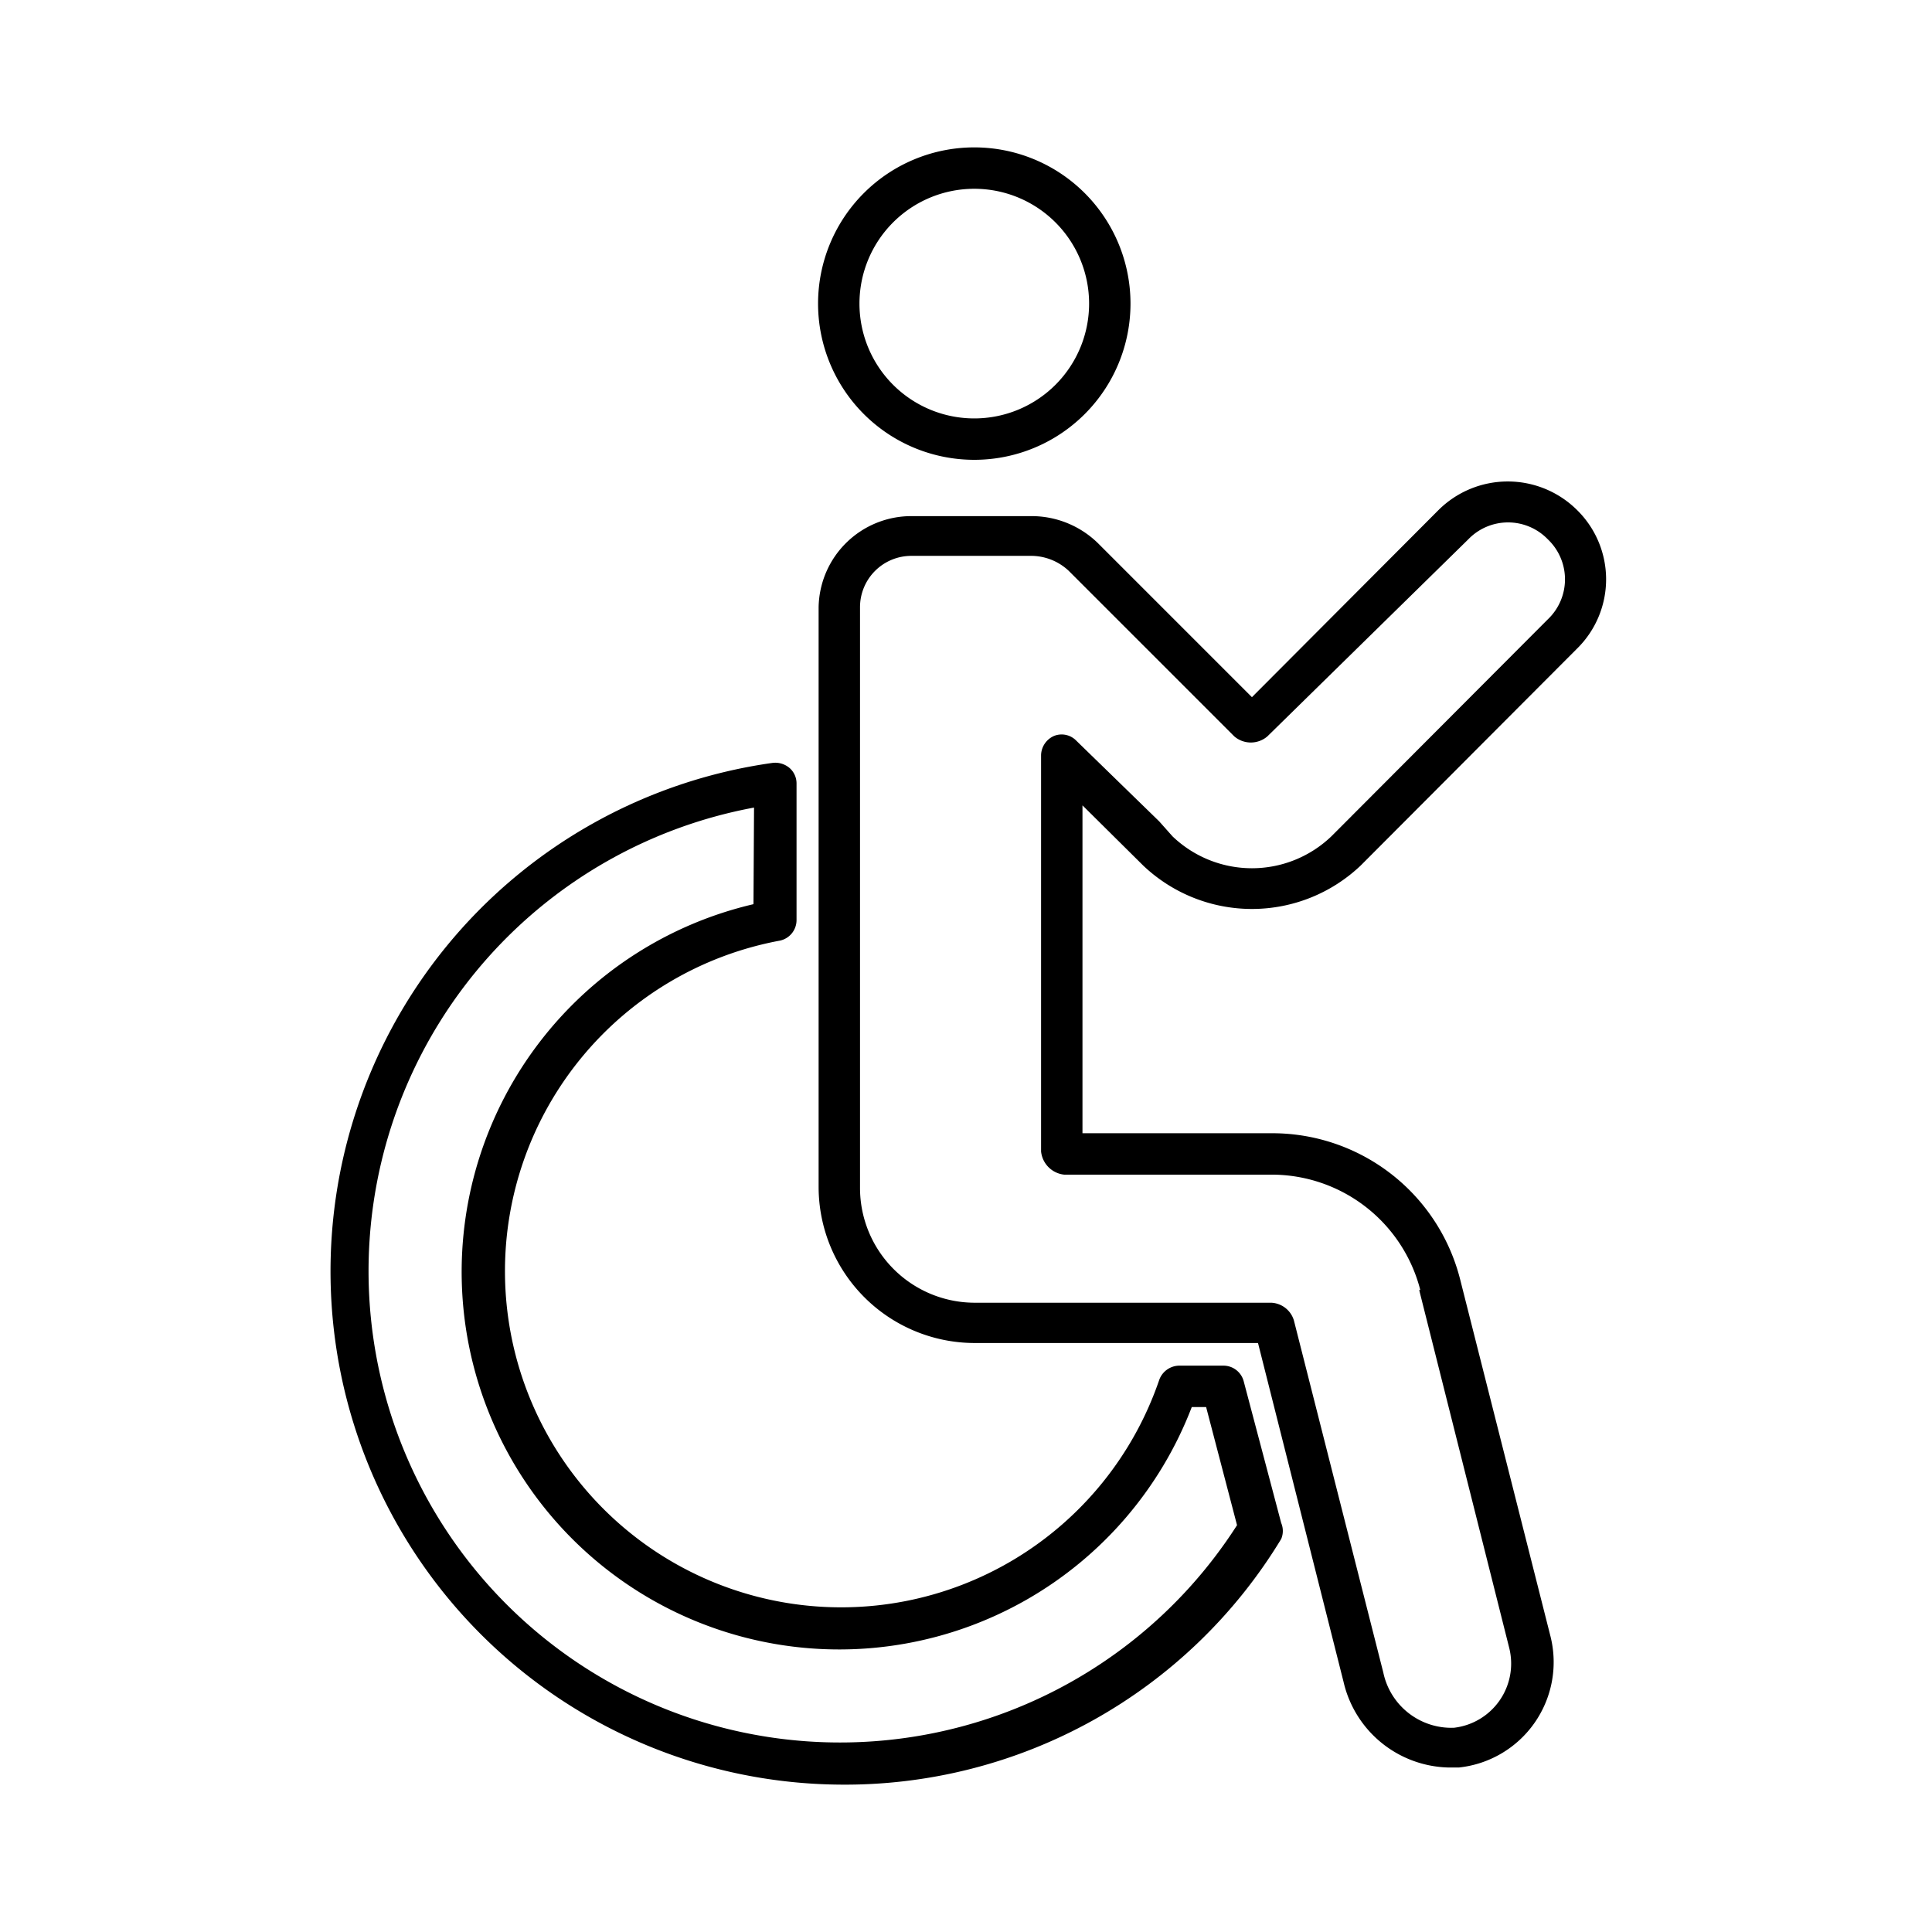 <svg xmlns="http://www.w3.org/2000/svg" viewBox="0 0 35 35"><title>Artboard 22 copy 13</title><g id="Layer_2" data-name="Layer 2"><path d="M17.65,8.33A2.83,2.83,0,1,1,20.48,5.5,2.83,2.83,0,0,1,17.65,8.33Zm0-4.91A2.08,2.08,0,1,0,19.73,5.5,2.08,2.08,0,0,0,17.65,3.42Z"/><path d="M15.2,32.33A9.3,9.3,0,0,1,14,13.82a.4.4,0,0,1,.3.09.37.37,0,0,1,.13.28v2.48a.38.38,0,0,1-.3.37A6.09,6.09,0,1,0,21,25a.39.39,0,0,1,.36-.26h.81a.38.38,0,0,1,.36.28l.68,2.57a.37.37,0,0,1,0,.29A9.24,9.24,0,0,1,15.2,32.33Zm-1.54-17.7a8.54,8.54,0,1,0,8.75,13l-.56-2.14h-.26a6.84,6.84,0,1,1-7.94-9.11Z"/><path d="M20.71,15.68a2.86,2.86,0,0,0,3.94,0l3.92-3.93a1.76,1.76,0,0,0,0-2.51,1.78,1.78,0,0,0-2.51,0l-3.38,3.39L19.89,9.84a1.72,1.72,0,0,0-1.19-.49H16.51A1.68,1.68,0,0,0,14.83,11v10.5a2.83,2.83,0,0,0,2.82,2.83h5.14l1.55,6.14a2,2,0,0,0,1.9,1.55h.19a1.92,1.92,0,0,0,1.66-2.37l-1.64-6.48A3.51,3.51,0,0,0,23,20.53H19.61V14.59Zm5,7.69,1.63,6.48a1.17,1.17,0,0,1-1,1.45,1.26,1.26,0,0,1-1.28-1l-1.62-6.38a.45.45,0,0,0-.41-.32H17.65a2.08,2.08,0,0,1-2.07-2.08V11a.93.93,0,0,1,.93-.93H18.7a1,1,0,0,1,.66.27l3,3a.46.46,0,0,0,.6,0L26.6,9.77a1,1,0,0,1,1.44,0,1,1,0,0,1,0,1.45l-3.92,3.93a2.08,2.08,0,0,1-2.88,0L21,14.88h0L19.5,13.42a.37.37,0,0,0-.4-.09.39.39,0,0,0-.24.35v7.18a.47.47,0,0,0,.42.42H23A2.78,2.78,0,0,1,25.73,23.37Z"/></g></svg>